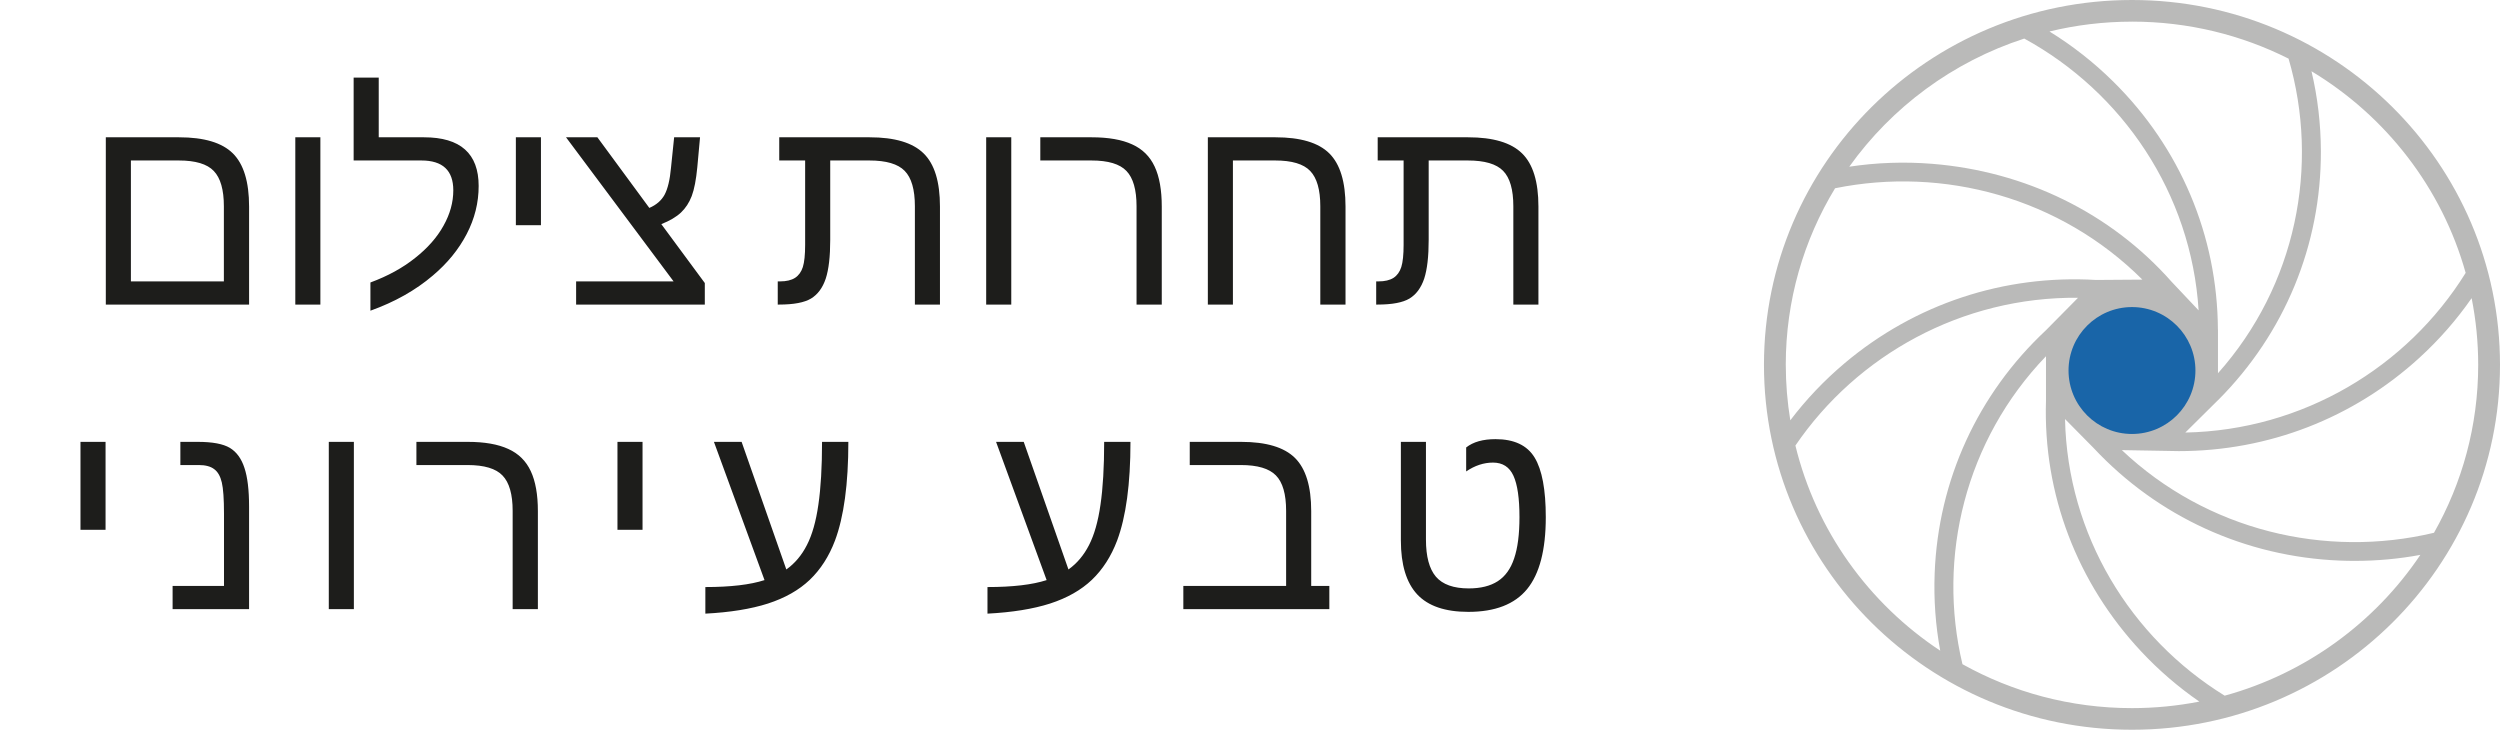 <?xml version="1.0" encoding="UTF-8"?>
<svg xmlns="http://www.w3.org/2000/svg" width="197" height="58" viewBox="0 0 197 58" fill="none">
  <path d="M19.628 16.276V24H8.338V10.819H14.106C16.083 10.819 17.497 11.242 18.35 12.087C19.202 12.932 19.628 14.329 19.628 16.276ZM10.315 22.174H17.641V16.255C17.641 14.951 17.376 14.024 16.846 13.473C16.323 12.921 15.403 12.646 14.085 12.646H10.315V22.174ZM25.246 10.819V24H23.27V10.819H25.246ZM29.189 22.26C30.564 21.751 31.738 21.107 32.712 20.326C33.693 19.553 34.438 18.708 34.946 17.791C35.462 16.874 35.72 15.943 35.72 14.998C35.72 13.43 34.882 12.646 33.206 12.646H27.867V6.114H29.844V10.819H33.41C36.282 10.819 37.718 12.098 37.718 14.654C37.718 15.972 37.403 17.236 36.773 18.446C36.142 19.657 35.254 20.745 34.108 21.712C32.748 22.872 31.108 23.796 29.189 24.483V22.26ZM42.627 10.819V17.748H40.65V10.819H42.627ZM55.539 22.303V24H45.398V22.174H53.079L44.603 10.819H47.074L51.167 16.384C51.718 16.148 52.12 15.8 52.37 15.342C52.621 14.876 52.789 14.167 52.875 13.215L53.122 10.819H55.163L54.948 13.172C54.855 14.16 54.708 14.919 54.508 15.449C54.307 15.972 54.024 16.405 53.659 16.749C53.294 17.093 52.778 17.397 52.112 17.662L55.539 22.303ZM65.067 21.959C64.824 22.682 64.437 23.205 63.907 23.527C63.377 23.842 62.543 24 61.404 24H61.286V22.174H61.469C61.963 22.174 62.357 22.081 62.65 21.895C62.937 21.708 63.141 21.425 63.263 21.046C63.384 20.659 63.445 20.076 63.445 19.295V12.646H61.404V10.819H68.526C70.503 10.819 71.921 11.242 72.78 12.087C73.64 12.925 74.069 14.321 74.069 16.276V24H72.093V16.255C72.093 14.937 71.824 14.006 71.287 13.462C70.757 12.918 69.83 12.646 68.505 12.646H65.422V18.898C65.422 20.215 65.304 21.236 65.067 21.959ZM79.688 10.819V24H77.711V10.819H79.688ZM91.547 16.276V24H89.56V16.255C89.56 14.951 89.295 14.024 88.765 13.473C88.242 12.921 87.322 12.646 86.004 12.646H81.976V10.819H86.025C87.343 10.819 88.407 11.005 89.216 11.378C90.025 11.743 90.616 12.327 90.988 13.129C91.361 13.924 91.547 14.973 91.547 16.276ZM104.04 16.255C104.04 14.951 103.775 14.024 103.245 13.473C102.722 12.921 101.802 12.646 100.484 12.646H97.154V24H95.178V10.819H100.506C102.482 10.819 103.897 11.242 104.749 12.087C105.601 12.932 106.027 14.329 106.027 16.276V24H104.04V16.255ZM112.226 21.959C111.982 22.682 111.595 23.205 111.065 23.527C110.535 23.842 109.701 24 108.562 24H108.444V22.174H108.627C109.121 22.174 109.515 22.081 109.809 21.895C110.095 21.708 110.299 21.425 110.421 21.046C110.543 20.659 110.604 20.076 110.604 19.295V12.646H108.562V10.819H115.685C117.661 10.819 119.079 11.242 119.938 12.087C120.798 12.925 121.228 14.321 121.228 16.276V24H119.251V16.255C119.251 14.937 118.982 14.006 118.445 13.462C117.915 12.918 116.988 12.646 115.663 12.646H112.58V18.898C112.58 20.215 112.462 21.236 112.226 21.959ZM8.318 34.819V41.748H6.342V34.819H8.318ZM19.627 39.922V48H13.601V46.174H17.651V40.48C17.651 39.32 17.593 38.5 17.479 38.02C17.364 37.526 17.163 37.175 16.877 36.968C16.598 36.753 16.193 36.645 15.663 36.645H14.213V34.819H15.599C16.745 34.819 17.582 34.977 18.112 35.292C18.642 35.614 19.026 36.141 19.262 36.871C19.505 37.594 19.627 38.611 19.627 39.922ZM27.885 34.819V48H25.909V34.819H27.885ZM42.385 40.276V48H40.397V40.255C40.397 38.952 40.132 38.024 39.602 37.473C39.08 36.921 38.159 36.645 36.842 36.645H32.813V34.819H36.863C38.181 34.819 39.244 35.005 40.054 35.378C40.863 35.743 41.454 36.327 41.826 37.129C42.198 37.924 42.385 38.973 42.385 40.276ZM50.632 34.819V41.748H48.656V34.819H50.632ZM55.582 46.26C57.565 46.26 59.119 46.077 60.244 45.712L56.258 34.819H58.439L61.962 44.874C62.636 44.394 63.176 43.753 63.584 42.951C64 42.142 64.301 41.082 64.487 39.772C64.68 38.461 64.777 36.81 64.777 34.819H66.85C66.85 38.128 66.499 40.72 65.797 42.597C65.325 43.843 64.662 44.874 63.81 45.69C62.958 46.5 61.859 47.123 60.512 47.56C59.173 47.989 57.529 48.254 55.582 48.355V46.26ZM77.813 46.26C79.796 46.26 81.35 46.077 82.475 45.712L78.49 34.819H80.67L84.194 44.874C84.867 44.394 85.407 43.753 85.816 42.951C86.231 42.142 86.532 41.082 86.718 39.772C86.911 38.461 87.008 36.81 87.008 34.819H89.081C89.081 38.128 88.73 40.72 88.029 42.597C87.556 43.843 86.894 44.874 86.041 45.69C85.189 46.5 84.09 47.123 82.743 47.56C81.404 47.989 79.761 48.254 77.813 48.355V46.26ZM104.752 46.174V48H93.247V46.174H101.346V40.255C101.346 38.937 101.078 38.006 100.541 37.462C100.011 36.918 99.091 36.645 97.78 36.645H93.752V34.819H97.801C99.778 34.819 101.192 35.242 102.045 36.087C102.897 36.932 103.323 38.328 103.323 40.276V46.174H104.752ZM115.706 48.215C113.88 48.215 112.537 47.757 111.678 46.84C110.818 45.916 110.389 44.498 110.389 42.586V34.819H112.365V42.522C112.365 43.853 112.627 44.828 113.149 45.443C113.679 46.059 114.542 46.367 115.738 46.367C116.676 46.367 117.439 46.177 118.026 45.798C118.614 45.418 119.043 44.82 119.315 44.004C119.595 43.18 119.734 42.099 119.734 40.76C119.734 39.27 119.577 38.182 119.262 37.494C118.947 36.8 118.41 36.452 117.65 36.452C116.92 36.452 116.215 36.685 115.534 37.15V35.26C116.086 34.823 116.855 34.605 117.844 34.605C119.312 34.605 120.34 35.088 120.927 36.055C121.514 37.014 121.808 38.583 121.808 40.76C121.808 43.331 121.317 45.218 120.336 46.421C119.355 47.617 117.812 48.215 115.706 48.215Z" fill="#1D1D1B"></path>
  <path d="M168 0C151.984 0 139 12.873 139 28.752C139 44.631 151.984 57.504 168 57.504C184.016 57.504 197 44.631 197 28.752C197 12.873 184.016 0 168 0ZM194.292 21.506C189.682 28.934 181.469 33.903 172.202 34.085L174.778 31.532V31.522L174.786 31.53C180.027 26.277 182.904 19.317 182.886 11.926C182.88 9.773 182.629 7.658 182.145 5.613C188.006 9.142 192.418 14.799 194.294 21.502L194.292 21.506ZM168 1.704C172.441 1.704 176.633 2.756 180.339 4.621C182.8 13.051 180.951 22.48 174.776 29.412V25.97L174.765 25.96H174.771C174.733 18.572 171.8 11.632 166.516 6.42C164.98 4.905 163.296 3.587 161.498 2.481C163.582 1.975 165.759 1.706 168 1.706V1.704ZM159.512 3.039C167.259 7.274 172.671 15.234 173.251 24.458L171.122 22.202C166.3 16.751 159.565 13.498 152.259 12.909C150.051 12.731 147.859 12.812 145.722 13.136C149.071 8.447 153.892 4.862 159.512 3.039ZM140.718 28.752C140.718 23.661 142.137 18.9 144.604 14.835C153.161 13.095 162.357 15.586 168.82 22.034L165.169 22.061C157.922 21.628 150.906 23.946 145.357 28.62C143.747 29.976 142.316 31.485 141.076 33.12C140.843 31.698 140.72 30.239 140.72 28.752H140.718ZM141.478 35.109C146.341 27.971 154.612 23.376 163.749 23.465L161.224 26.02C155.843 31.05 152.729 37.851 152.451 45.188C152.373 47.251 152.522 49.289 152.89 51.274C147.263 47.555 143.11 41.821 141.478 35.109ZM168 55.8C163.145 55.8 158.59 54.541 154.641 52.338C152.629 43.899 154.865 34.686 161.224 28.072V31.576C160.988 38.929 163.68 45.944 168.731 51.341C170.127 52.832 171.661 54.151 173.308 55.286C171.59 55.622 169.816 55.8 168 55.8ZM175.304 54.819C167.886 50.244 162.92 42.155 162.724 33.021L164.971 35.297C170.035 40.718 176.924 43.87 184.373 44.174C184.767 44.19 185.159 44.198 185.553 44.198C187.304 44.198 189.033 44.038 190.724 43.725C187.141 49.06 181.694 53.062 175.306 54.819H175.304ZM167.204 35.469L170.59 35.528C170.957 35.542 171.322 35.548 171.688 35.548C178.733 35.548 185.427 32.962 190.639 28.203C192.206 26.773 193.586 25.193 194.765 23.495C195.102 25.195 195.282 26.953 195.282 28.752C195.282 33.557 194.016 38.071 191.798 41.983C183.249 44.024 173.898 41.806 167.202 35.469H167.204Z" fill="#BABAB9"></path>
  <circle cx="168" cy="29.197" r="5" fill="#1965A8"></circle>
</svg>
